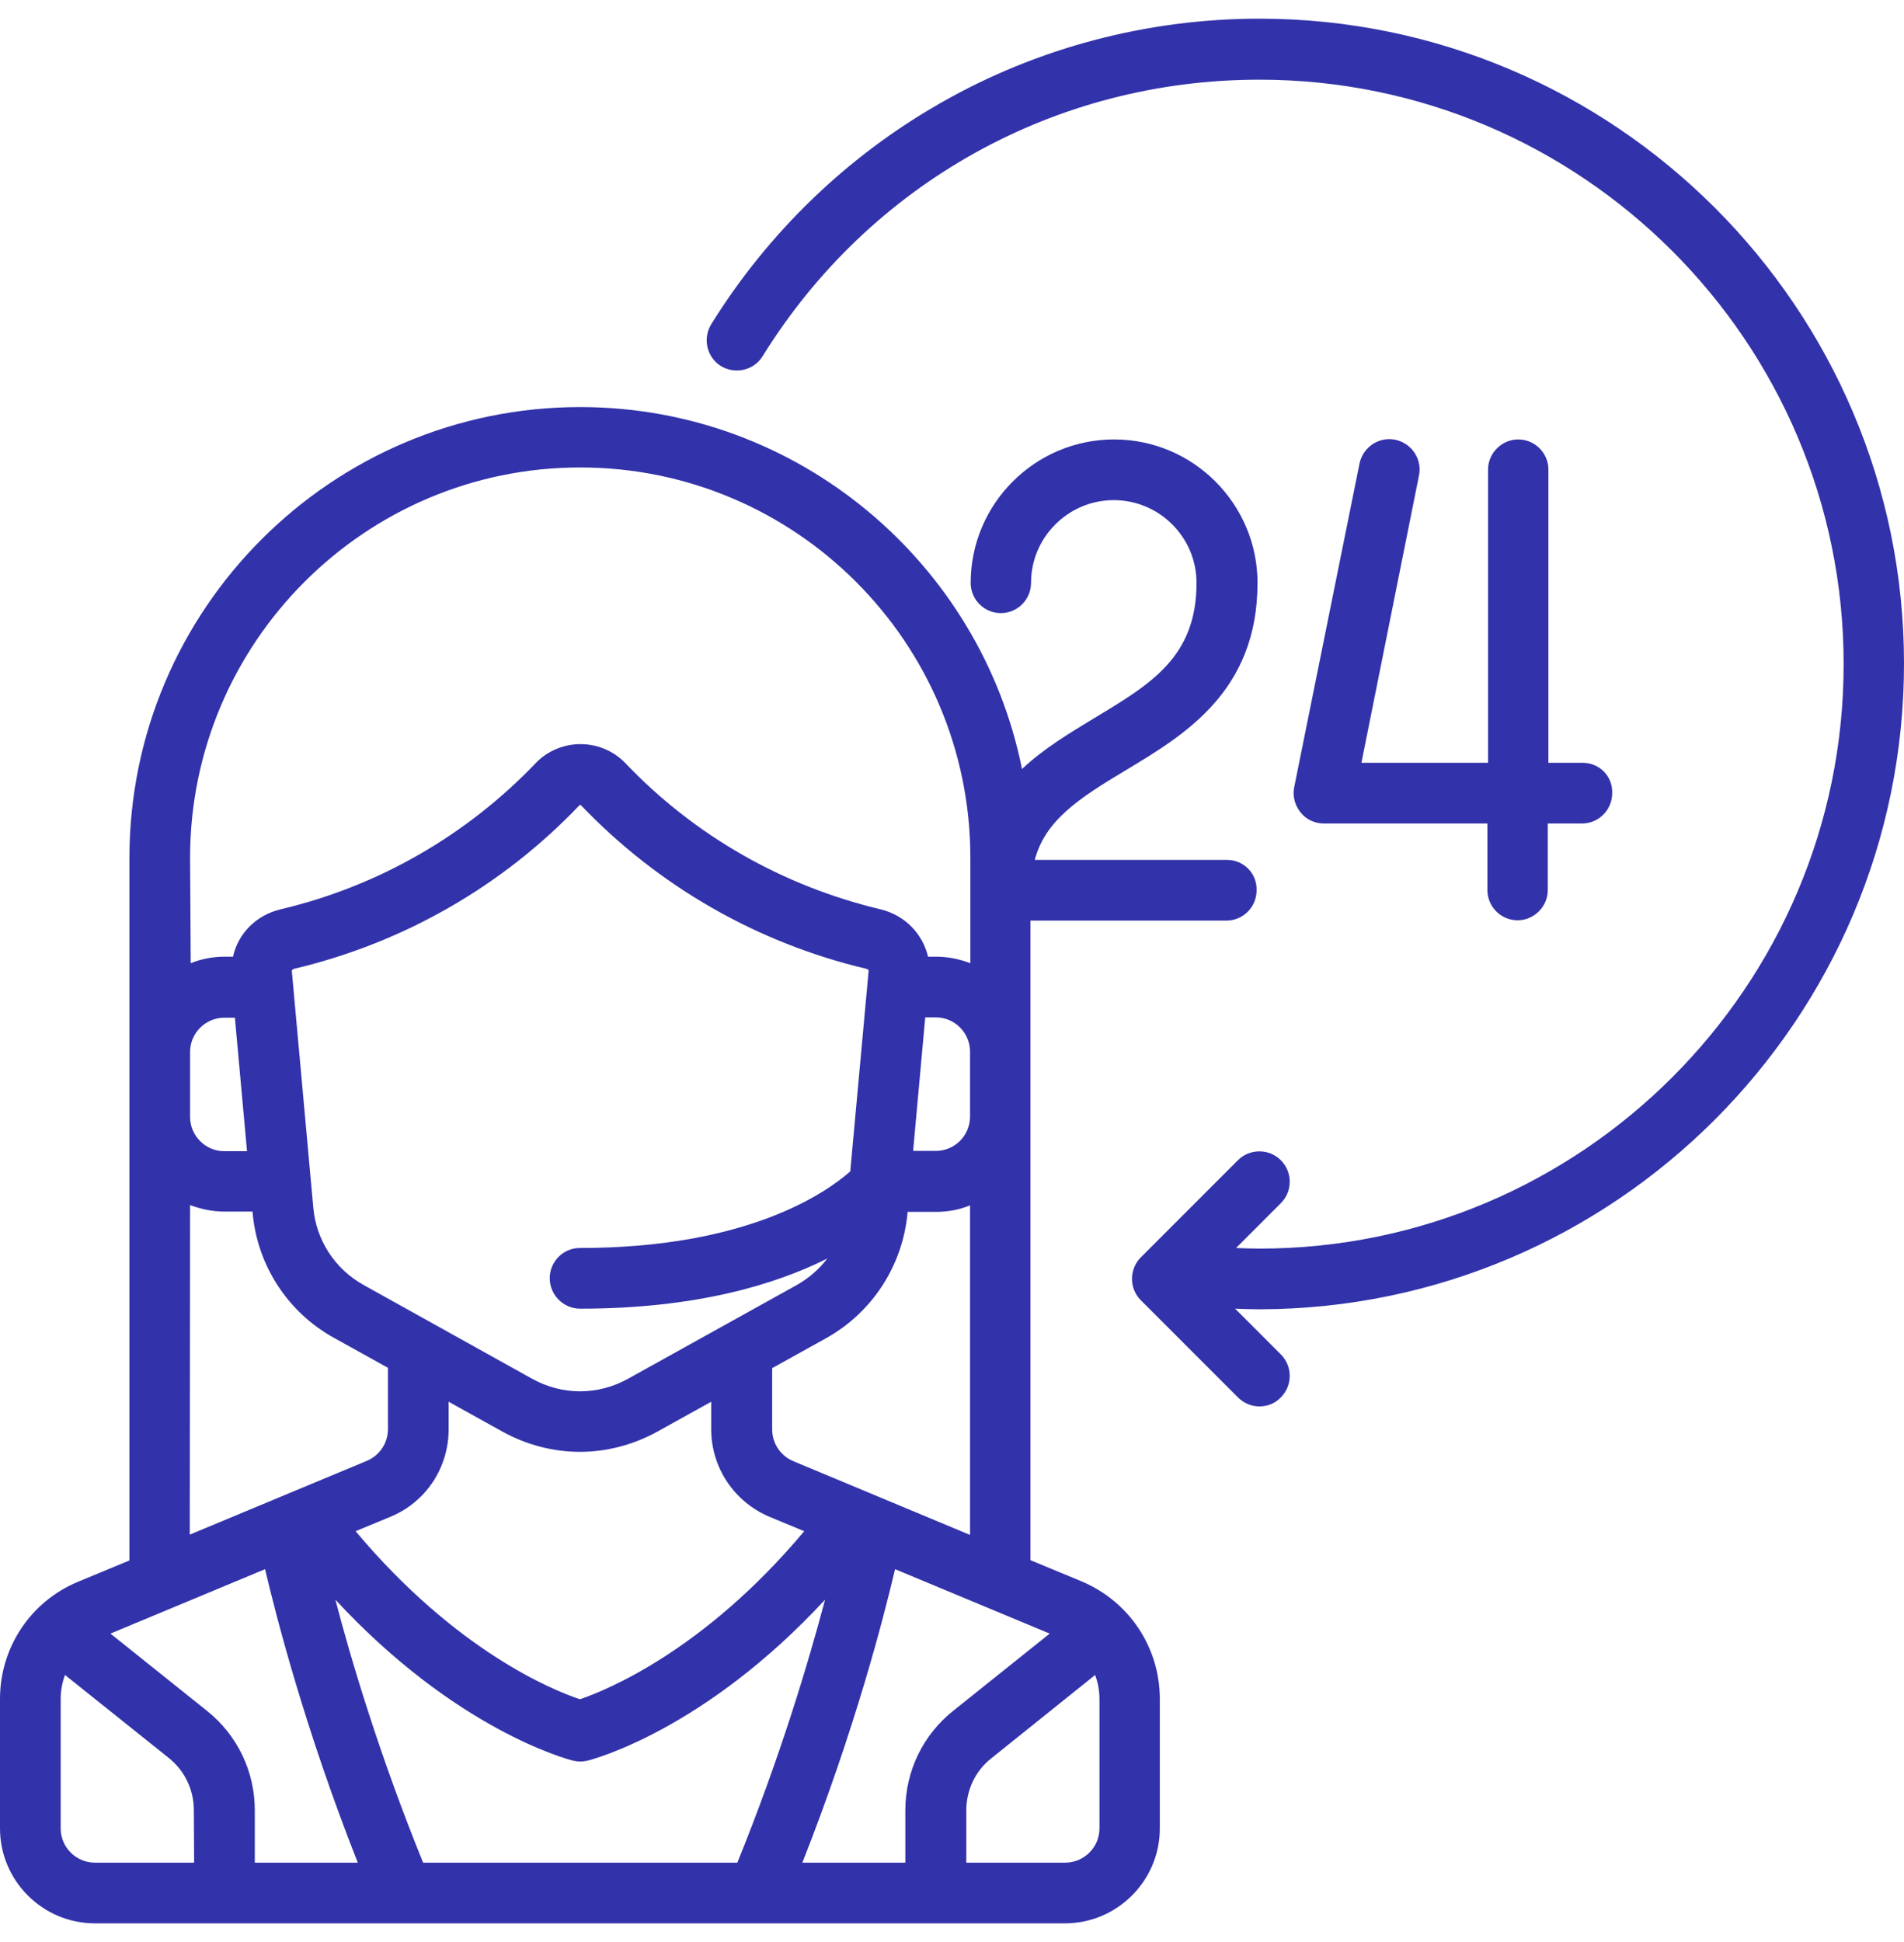 <svg xmlns="http://www.w3.org/2000/svg" xmlns:xlink="http://www.w3.org/1999/xlink" id="Layer_1" x="0px" y="0px" width="612px" height="624px" viewBox="0 0 612 624" style="enable-background:new 0 0 612 624;" xml:space="preserve"> <style type="text/css"> .st0{fill:#3232AA;} </style> <g> <g> <g> <path class="st0" d="M612,213.2C612,99,519,6,404.8,6c-35.9,0-71.3,9.3-102.3,27c-30.1,17.1-55.6,41.7-73.9,71.2 c-2.8,4.6-1.4,10.6,3.1,13.4c4.6,2.8,10.6,1.4,13.4-3.1c34.5-55.7,94.2-88.9,159.7-88.9c103.5,0,187.8,84.2,187.8,187.8 c0,103.5-84.2,187.8-187.8,187.8c-2.5,0-5-0.1-7.5-0.2l14.4-14.4c3.8-3.8,3.8-10,0-13.8c-3.8-3.8-10-3.8-13.8,0l-31.2,31.2 c-3.8,3.8-3.8,10,0,13.8l31.2,31.2c1.9,1.9,4.4,2.9,6.9,2.9s5-0.9,6.9-2.9c3.8-3.8,3.8-10,0-13.8l-14.7-14.7 c2.6,0.1,5.2,0.2,7.8,0.2C519,420.5,612,327.5,612,213.2z"></path> </g> </g> <g> <g> <path class="st0" d="M508.7,245.1h-11v-94.2c0-5.4-4.4-9.7-9.7-9.7s-9.7,4.4-9.7,9.7v94.2h-40.7l18.5-92.3 c1.1-5.3-2.4-10.4-7.6-11.5c-5.3-1.1-10.4,2.4-11.5,7.6L416,252.9c-0.6,2.9,0.2,5.8,2,8.1s4.6,3.6,7.5,3.6h52.6V286 c0,5.4,4.4,9.7,9.7,9.7s9.7-4.4,9.7-9.7v-21.4h11c5.4,0,9.7-4.4,9.7-9.7C518.4,249.4,514.1,245.1,508.7,245.1z"></path> </g> </g> <g> <g> <path class="st0" d="M394.4,276.3h-61.8c3.4-12.7,14-19.7,29.4-28.9c18.8-11.3,42.2-25.3,42.2-60.1c0-25.4-20.7-46.1-46.1-46.1 c-25.4,0-46.1,20.7-46.1,46.1c0,5.4,4.4,9.7,9.7,9.7c5.4,0,9.7-4.4,9.7-9.7c0-14.7,12-26.6,26.6-26.6s26.6,11.9,26.6,26.6 c0,23.7-14.5,32.4-32.8,43.4c-7.9,4.8-16.3,9.8-23.3,16.4c-13.3-66.2-71.9-116.3-142-116.3c-79.9,0-144.9,65-144.9,144.9v225.7 l-16.4,6.8C9.9,514.5,0,529.3,0,545.9v41.6C0,604.3,13.7,618,30.5,618h311.8c16.8,0,30.5-13.7,30.5-30.5v-41.6 c0-16.6-9.9-31.4-25.2-37.8l-16.4-6.8V295.8h63c5.4,0,9.7-4.4,9.7-9.7C404.1,280.6,399.7,276.3,394.4,276.3z M61.1,275.6 c0-69.1,56.2-125.4,125.4-125.4s125.4,56.2,125.4,125.4v33.9c-3.4-1.3-7.1-2.1-11-2.1h-2.6c-1.7-7.3-7.4-13.3-15.2-15.2 c-31.5-7.5-59.9-23.7-82.1-47c-3.7-3.9-9-6.1-14.4-6.1s-10.7,2.2-14.4,6.1c-22.3,23.3-50.7,39.6-82.1,47 c-7.8,1.9-13.6,7.8-15.2,15.2h-2.6c-3.9,0-7.6,0.7-11,2.1L61.1,275.6L61.1,275.6z M186.5,420.5c37.3,0,62.8-7.8,79.4-16.1 c-2.6,3.4-5.9,6.3-9.8,8.5L201.9,443c-9.7,5.4-21.2,5.4-30.9,0l-54.1-30.1c-9.2-5.1-15.3-14.4-16.2-24.9l-6.9-76 c0-0.4,0.4-0.6,0.7-0.7c35.1-8.3,66.9-26.5,91.7-52.5c0.2-0.2,0.4-0.2,0.6,0c24.9,26,56.6,44.2,91.7,52.5 c0.3,0.1,0.8,0.3,0.7,0.7l-5.9,64.4c-8,7-33.2,24.6-86.9,24.6c-5.4,0-9.7,4.4-9.7,9.7C176.7,416.1,181.1,420.5,186.5,420.5z M144.2,459.3v-8.9l17.3,9.6c7.8,4.3,16.4,6.5,24.9,6.5s17.1-2.2,24.9-6.5l17.3-9.6v8.8c0,12.4,7.4,23.4,18.8,28.2l11.1,4.6 c-32.1,38.3-63.5,51.1-72.1,54c-8.7-2.9-39.8-15.5-72.1-54l11.1-4.6C136.9,482.7,144.2,471.6,144.2,459.3z M255,469.5 c-4.1-1.7-6.8-5.7-6.8-10.2v-19.7l17.3-9.6c14.9-8.3,24.6-23.3,26.2-40.2l0-0.4h9.1c3.9,0,7.6-0.7,11-2.1v105.9L255,469.5z M300.8,369.8h-7.3l3.9-42.9h3.4c6.1,0,11,5,11,11v20.8C311.8,364.9,306.9,369.8,300.8,369.8z M61.1,338c0-6.1,5-11,11-11h3.4 l3.9,42.9h-7.3c-6.1,0-11-5-11-11L61.1,338L61.1,338z M61.1,387.2c3.4,1.3,7.2,2.1,11,2.1h9.1l0,0.4c1.5,16.9,11.3,32,26.2,40.2 l17.3,9.6v19.7c0,4.5-2.7,8.5-6.8,10.2l-56.9,23.7L61.1,387.2L61.1,387.2z M62.4,598.5H30.5c-6.1,0-11-5-11-11v-41.6 c0-2.7,0.5-5.3,1.4-7.7l33.4,26.7c5.1,4.1,8,10.2,8,16.7L62.4,598.5L62.4,598.5z M81.9,598.5v-16.8c0-12.5-5.6-24.2-15.4-32 l-31-24.8l49.7-20.7c3.7,15.7,12.9,51.5,29.8,94.3L81.9,598.5L81.9,598.5z M136,598.5c-13.9-34.2-23.1-64.9-28.2-84.5 c38.8,41.9,74.7,51.3,76.3,51.7c0.8,0.2,1.6,0.3,2.4,0.3c0.8,0,1.6-0.1,2.4-0.3c1.7-0.4,37.5-9.8,76.3-51.7 c-5.2,19.6-14.3,50.3-28.2,84.5H136z M352,538.2c0.9,2.4,1.4,5,1.4,7.7v41.6c0,6.1-5,11-11,11h-31.8v-16.8c0-6.5,2.9-12.7,8-16.7 L352,538.2z M337.4,524.9l-31,24.8c-9.8,7.8-15.4,19.5-15.4,32v16.8h-33.1c16.9-42.8,26.1-78.6,29.8-94.3L337.4,524.9z"></path> </g> </g> </g> </svg>